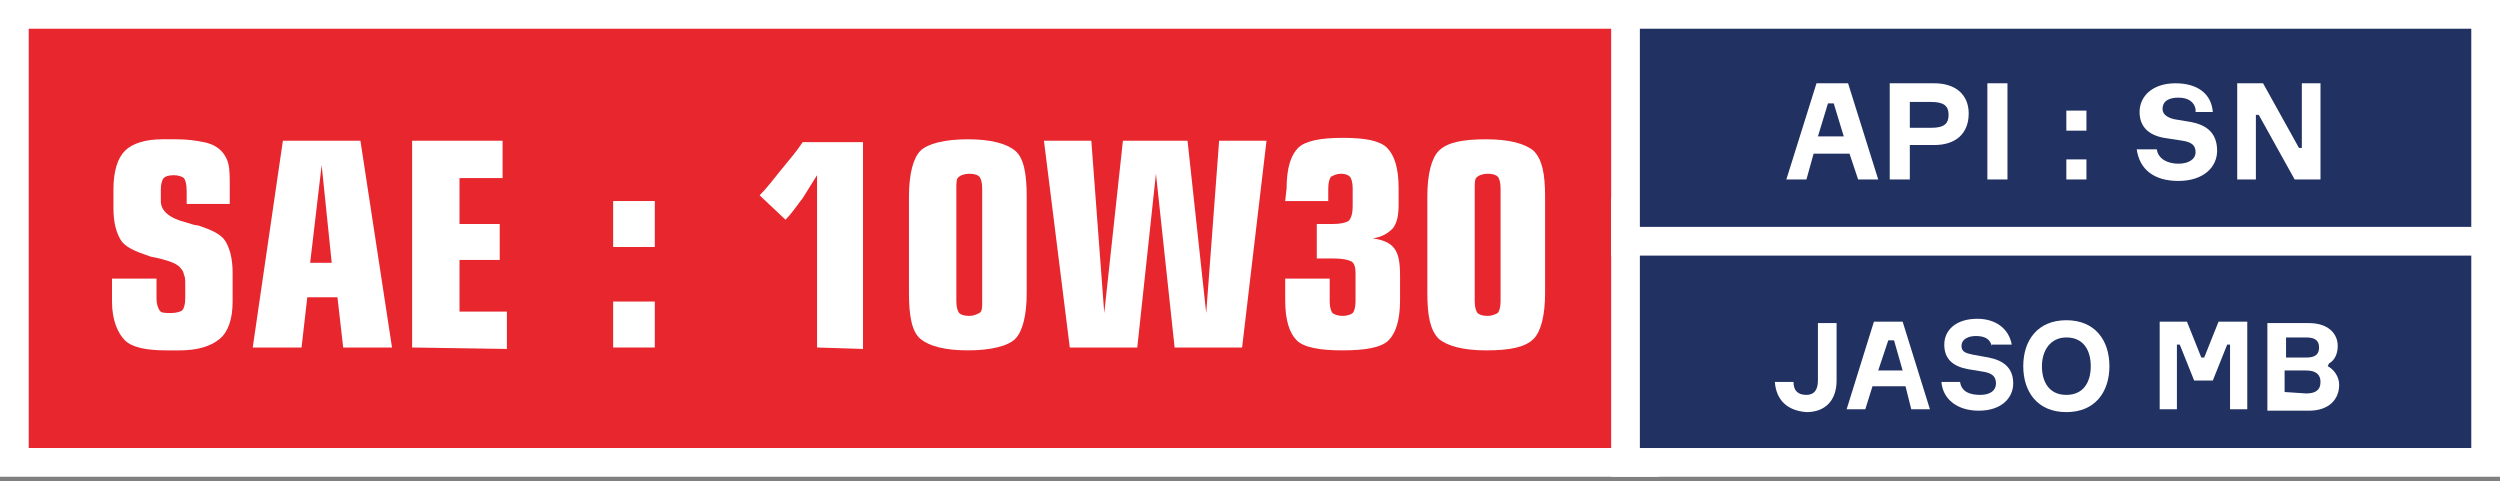 <?xml version="1.0" encoding="utf-8"?>
<!-- Generator: Adobe Illustrator 27.3.1, SVG Export Plug-In . SVG Version: 6.00 Build 0)  -->
<svg version="1.1" id="Layer_2_00000002377250012111450540000002371500743354368164_"
	 xmlns="http://www.w3.org/2000/svg" xmlns:xlink="http://www.w3.org/1999/xlink" x="0px" y="0px" viewBox="0 0 174.1 33.5"
	 style="enable-background:new 0 0 174.1 33.5;" xml:space="preserve">
<rect x="0" y="0" width="174.1" height="33.5" fill="#808080" stroke="none"/>
<style type="text/css">
	.st0{fill:#E7262D;}
	.st1{fill:#FFFFFF;}
	.st2{fill:#203162;}
	.st3{enable-background:new    ;}
</style>
<g>
	<rect x="1" y="1" class="st0" width="113.5" height="31.2"/>
	<path class="st1" d="M113.5,2v29.2H2V2H113.5 M115.5,0H0v33.2h115.5V0L115.5,0z"/>
</g>
<g>
	<rect x="113.2" y="14.8" class="st2" width="59.9" height="17.4"/>
	<path class="st1" d="M172.1,15.8v15.4h-57.9V15.8H172.1 M174.1,13.8h-61.9v19.4h61.9V13.8L174.1,13.8z"/>
</g>
<g>
	<rect x="113.2" y="1" class="st2" width="59.9" height="15.8"/>
	<path class="st1" d="M172.1,2v13.8h-57.9V2H172.1 M174.1,0h-61.9v17.8h61.9V0L174.1,0z"/>
</g>
<g>
	<g class="st3">
		<path class="st1" d="M10.9,19.4v1.4c0,0.4,0.1,0.6,0.2,0.8s0.4,0.2,0.8,0.2c0.4,0,0.7-0.1,0.8-0.2s0.2-0.4,0.2-0.8v-1
			c0-0.3,0-0.5-0.1-0.7c0-0.1-0.1-0.3-0.2-0.4c-0.2-0.3-0.7-0.5-1.5-0.7c-0.4-0.1-0.6-0.1-0.8-0.2c-0.9-0.3-1.6-0.6-1.9-1.1
			c-0.3-0.5-0.5-1.2-0.5-2.2v-1.3c0-1.3,0.3-2.2,0.8-2.7s1.4-0.8,2.6-0.8h1c0.8,0,1.4,0.1,1.9,0.2s0.9,0.3,1.2,0.6
			c0.2,0.2,0.4,0.5,0.5,0.9s0.1,0.9,0.1,1.7v1.1h-3v-0.9c0-0.5-0.1-0.8-0.2-0.9c-0.1-0.1-0.4-0.2-0.7-0.2c-0.4,0-0.6,0.1-0.7,0.2
			c-0.1,0.1-0.2,0.4-0.2,0.8V14c0,0.7,0.6,1.2,1.8,1.5c0.3,0.1,0.6,0.2,0.8,0.2c0.9,0.3,1.6,0.6,1.9,1.1c0.3,0.5,0.5,1.2,0.5,2.2v2
			c0,1.2-0.3,2.1-0.9,2.6c-0.6,0.5-1.5,0.8-2.8,0.8h-0.9c-1.4,0-2.4-0.2-2.9-0.7S7.8,22.3,7.8,21v-1.6H10.9z"/>
	</g>
	<g class="st3">
		<path class="st1" d="M17.6,24.2l2.1-14.4h5.4l2.2,14.4h-3.4l-0.4-3.5h-2.1L21,24.2H17.6z M21.6,18.3h1.5l-0.7-6.8L21.6,18.3z"/>
		<path class="st1" d="M28.7,24.2V9.8H35v2.6h-3v3.2h2.8v2.5H32v3.6h3.3v2.6L28.7,24.2L28.7,24.2z"/>
		<path class="st1" d="M42.7,17.2V14h2.9v3.2H42.7z M42.7,24.2V21h2.9v3.2H42.7z"/>
		<path class="st1" d="M56.9,24.2v-12c-0.3,0.5-0.7,1.1-1,1.6c-0.4,0.5-0.7,1-1.2,1.5l-1.8-1.7c0.6-0.6,1.1-1.3,1.6-1.9
			c0.5-0.6,1-1.2,1.4-1.8h4.2v14.4L56.9,24.2L56.9,24.2z"/>
		<path class="st1" d="M71.5,20.4c0,1.6-0.3,2.7-0.8,3.2s-1.7,0.8-3.3,0.8c-1.6,0-2.7-0.3-3.3-0.8s-0.8-1.6-0.8-3.2v-6.7
			c0-1.6,0.3-2.7,0.8-3.2s1.7-0.8,3.3-0.8c1.6,0,2.7,0.3,3.3,0.8s0.8,1.6,0.8,3.2V20.4z M66.6,13.1V21c0,0.4,0.1,0.7,0.2,0.8
			s0.3,0.2,0.7,0.2c0.3,0,0.5-0.1,0.7-0.2s0.2-0.4,0.2-0.8v-7.9c0-0.4-0.1-0.7-0.2-0.8s-0.3-0.2-0.7-0.2c-0.3,0-0.6,0.1-0.7,0.2
			C66.6,12.4,66.6,12.7,66.6,13.1z"/>
		<path class="st1" d="M82.7,9.8l1.3,12l0.9-12h3.3l-1.7,14.4h-4.7l-1.3-12.1l-1.3,12.1h-4.7L72.7,9.8H76l0.9,12l1.3-12
			C78.2,9.8,82.7,9.8,82.7,9.8z"/>
		<path class="st1" d="M89.6,13.1c0-1.4,0.3-2.3,0.8-2.8s1.6-0.7,3.1-0.7c1.6,0,2.6,0.2,3.1,0.7s0.8,1.4,0.8,2.8v1.1
			c0,0.8-0.1,1.3-0.4,1.7c-0.3,0.3-0.7,0.6-1.4,0.7c0.7,0.1,1.2,0.3,1.5,0.7c0.3,0.4,0.4,1,0.4,1.9v1.7c0,1.4-0.3,2.3-0.8,2.8
			s-1.6,0.7-3.2,0.7s-2.7-0.2-3.2-0.7s-0.8-1.4-0.8-2.8v-1.5h3.1V21c0,0.4,0.1,0.7,0.2,0.8c0.1,0.1,0.4,0.2,0.7,0.2
			c0.3,0,0.6-0.1,0.7-0.2s0.2-0.4,0.2-0.8v-2c0-0.4-0.1-0.7-0.3-0.8S93.5,18,92.9,18h-1.2v-2.4h1.1c0.6,0,0.9-0.1,1.1-0.2
			c0.2-0.2,0.3-0.5,0.3-1.1v-1.2c0-0.4-0.1-0.7-0.2-0.8s-0.3-0.2-0.6-0.2c-0.3,0-0.5,0.1-0.7,0.2c-0.1,0.1-0.2,0.4-0.2,0.8V14h-3
			L89.6,13.1L89.6,13.1z"/>
		<path class="st1" d="M107.6,20.4c0,1.6-0.3,2.7-0.8,3.2c-0.6,0.6-1.7,0.8-3.3,0.8c-1.6,0-2.7-0.3-3.3-0.8
			c-0.6-0.6-0.8-1.6-0.8-3.2v-6.7c0-1.6,0.3-2.7,0.8-3.2c0.6-0.6,1.7-0.8,3.3-0.8c1.6,0,2.7,0.3,3.3,0.8c0.6,0.6,0.8,1.6,0.8,3.2
			V20.4z M102.7,13.1V21c0,0.4,0.1,0.7,0.2,0.8s0.3,0.2,0.7,0.2c0.3,0,0.5-0.1,0.7-0.2c0.1-0.1,0.2-0.4,0.2-0.8v-7.9
			c0-0.4-0.1-0.7-0.2-0.8s-0.3-0.2-0.7-0.2c-0.3,0-0.6,0.1-0.7,0.2C102.7,12.4,102.7,12.7,102.7,13.1z"/>
	</g>
</g>
<g>
	<g class="st3">
		<path class="st1" d="M128.8,10.7h-2.5l-0.5,1.8h-1.4l2.1-6.7h2.2l2.1,6.7h-1.4L128.8,10.7z M126.6,9.5h1.8l-0.7-2.3h-0.4
			L126.6,9.5z"/>
		<path class="st1" d="M134.7,5.8c1.5,0,2.4,0.8,2.4,2.1c0,1.4-0.9,2.2-2.4,2.2H133v2.4h-1.4V5.8H134.7z M134.5,8.9
			c0.9,0,1.2-0.3,1.2-0.9s-0.3-0.9-1.2-0.9H133v1.8H134.5z"/>
		<path class="st1" d="M139.8,5.8v6.7h-1.4V5.8H139.8z"/>
		<path class="st1" d="M143.9,9.1V7.7h1.4v1.4C145.3,9.1,143.9,9.1,143.9,9.1z M143.9,12.5v-1.4h1.4v1.4H143.9z"/>
		<path class="st1" d="M152.9,7.6c-0.1-0.5-0.5-0.8-1.2-0.8c-0.6,0-1.1,0.2-1.1,0.8c0,0.4,0.4,0.6,0.8,0.7l1.2,0.2
			c1,0.2,1.8,0.7,1.8,2c0,1.1-0.9,2.1-2.7,2.1c-1.7,0-2.7-0.8-2.9-2.2h1.4c0.1,0.7,0.8,1,1.5,1s1.2-0.3,1.2-0.8s-0.3-0.7-0.9-0.8
			l-1.3-0.2c-1.1-0.2-1.7-0.8-1.7-1.8c0-1.1,0.9-2,2.5-2c1.5,0,2.5,0.7,2.6,2h-1.2V7.6z"/>
		<path class="st1" d="M161.6,5.8v6.7h-1.8L157.3,8h-0.2v4.5h-1.3V5.8h1.8l2.5,4.5h0.2V5.8H161.6z"/>
	</g>
</g>
<g>
	<g class="st3">
		<path class="st1" d="M123.6,26.6h1.3c0,0.6,0.3,0.9,0.9,0.9c0.5,0,0.8-0.3,0.8-1v-4h1.3v4c0,1.4-0.8,2.2-2.1,2.2
			C124.5,28.6,123.7,27.9,123.6,26.6z"/>
		<path class="st1" d="M132.7,26.9h-2.3l-0.5,1.6h-1.3l1.9-6.1h2l1.9,6.1h-1.3L132.7,26.9z M130.8,25.8h1.7l-0.6-2.1h-0.4
			L130.8,25.8z"/>
		<path class="st1" d="M138.7,24.1c-0.1-0.5-0.5-0.7-1.1-0.7c-0.5,0-1,0.2-1,0.7c0,0.4,0.3,0.5,0.8,0.6l1.1,0.2
			c1,0.2,1.7,0.7,1.7,1.8c0,1-0.8,1.9-2.4,1.9c-1.5,0-2.5-0.8-2.6-2h1.3c0.1,0.7,0.7,0.9,1.4,0.9s1.1-0.3,1.1-0.8s-0.3-0.7-0.8-0.8
			l-1.2-0.2c-1-0.2-1.6-0.7-1.6-1.7s0.8-1.8,2.3-1.8c1.3,0,2.2,0.7,2.4,1.8h-1.4V24.1z"/>
		<path class="st1" d="M146.9,25.5c0,1.8-1,3.2-3,3.2s-3-1.4-3-3.2s1-3.2,3-3.2S146.9,23.7,146.9,25.5z M145.6,25.5
			c0-1.1-0.5-2-1.7-2c-1.1,0-1.7,0.9-1.7,2s0.5,2,1.7,2S145.6,26.6,145.6,25.5z"/>
		<path class="st1" d="M150.4,22.4h1.9l1,2.5h0.2l1-2.5h2v6.1h-1.2V24h-0.2l-1,2.5h-1.3l-1-2.5h-0.2v4.5h-1.2V22.4z"/>
		<path class="st1" d="M162.1,25.5c0.4,0.2,0.8,0.7,0.8,1.3c0,1-0.7,1.8-2.1,1.8h-2.9v-6.1h2.9c1.3,0,2,0.7,2,1.6
			c0,0.5-0.2,1-0.6,1.2L162.1,25.5L162.1,25.5z M160.6,24.9c0.6,0,0.9-0.2,0.9-0.7s-0.3-0.7-0.9-0.7h-1.4v1.4
			C159.2,24.9,160.6,24.9,160.6,24.9z M160.6,27.4c0.6,0,1-0.2,1-0.8c0-0.5-0.3-0.8-1-0.8h-1.5v1.5L160.6,27.4L160.6,27.4z"/>
	</g>
</g>
</svg>
